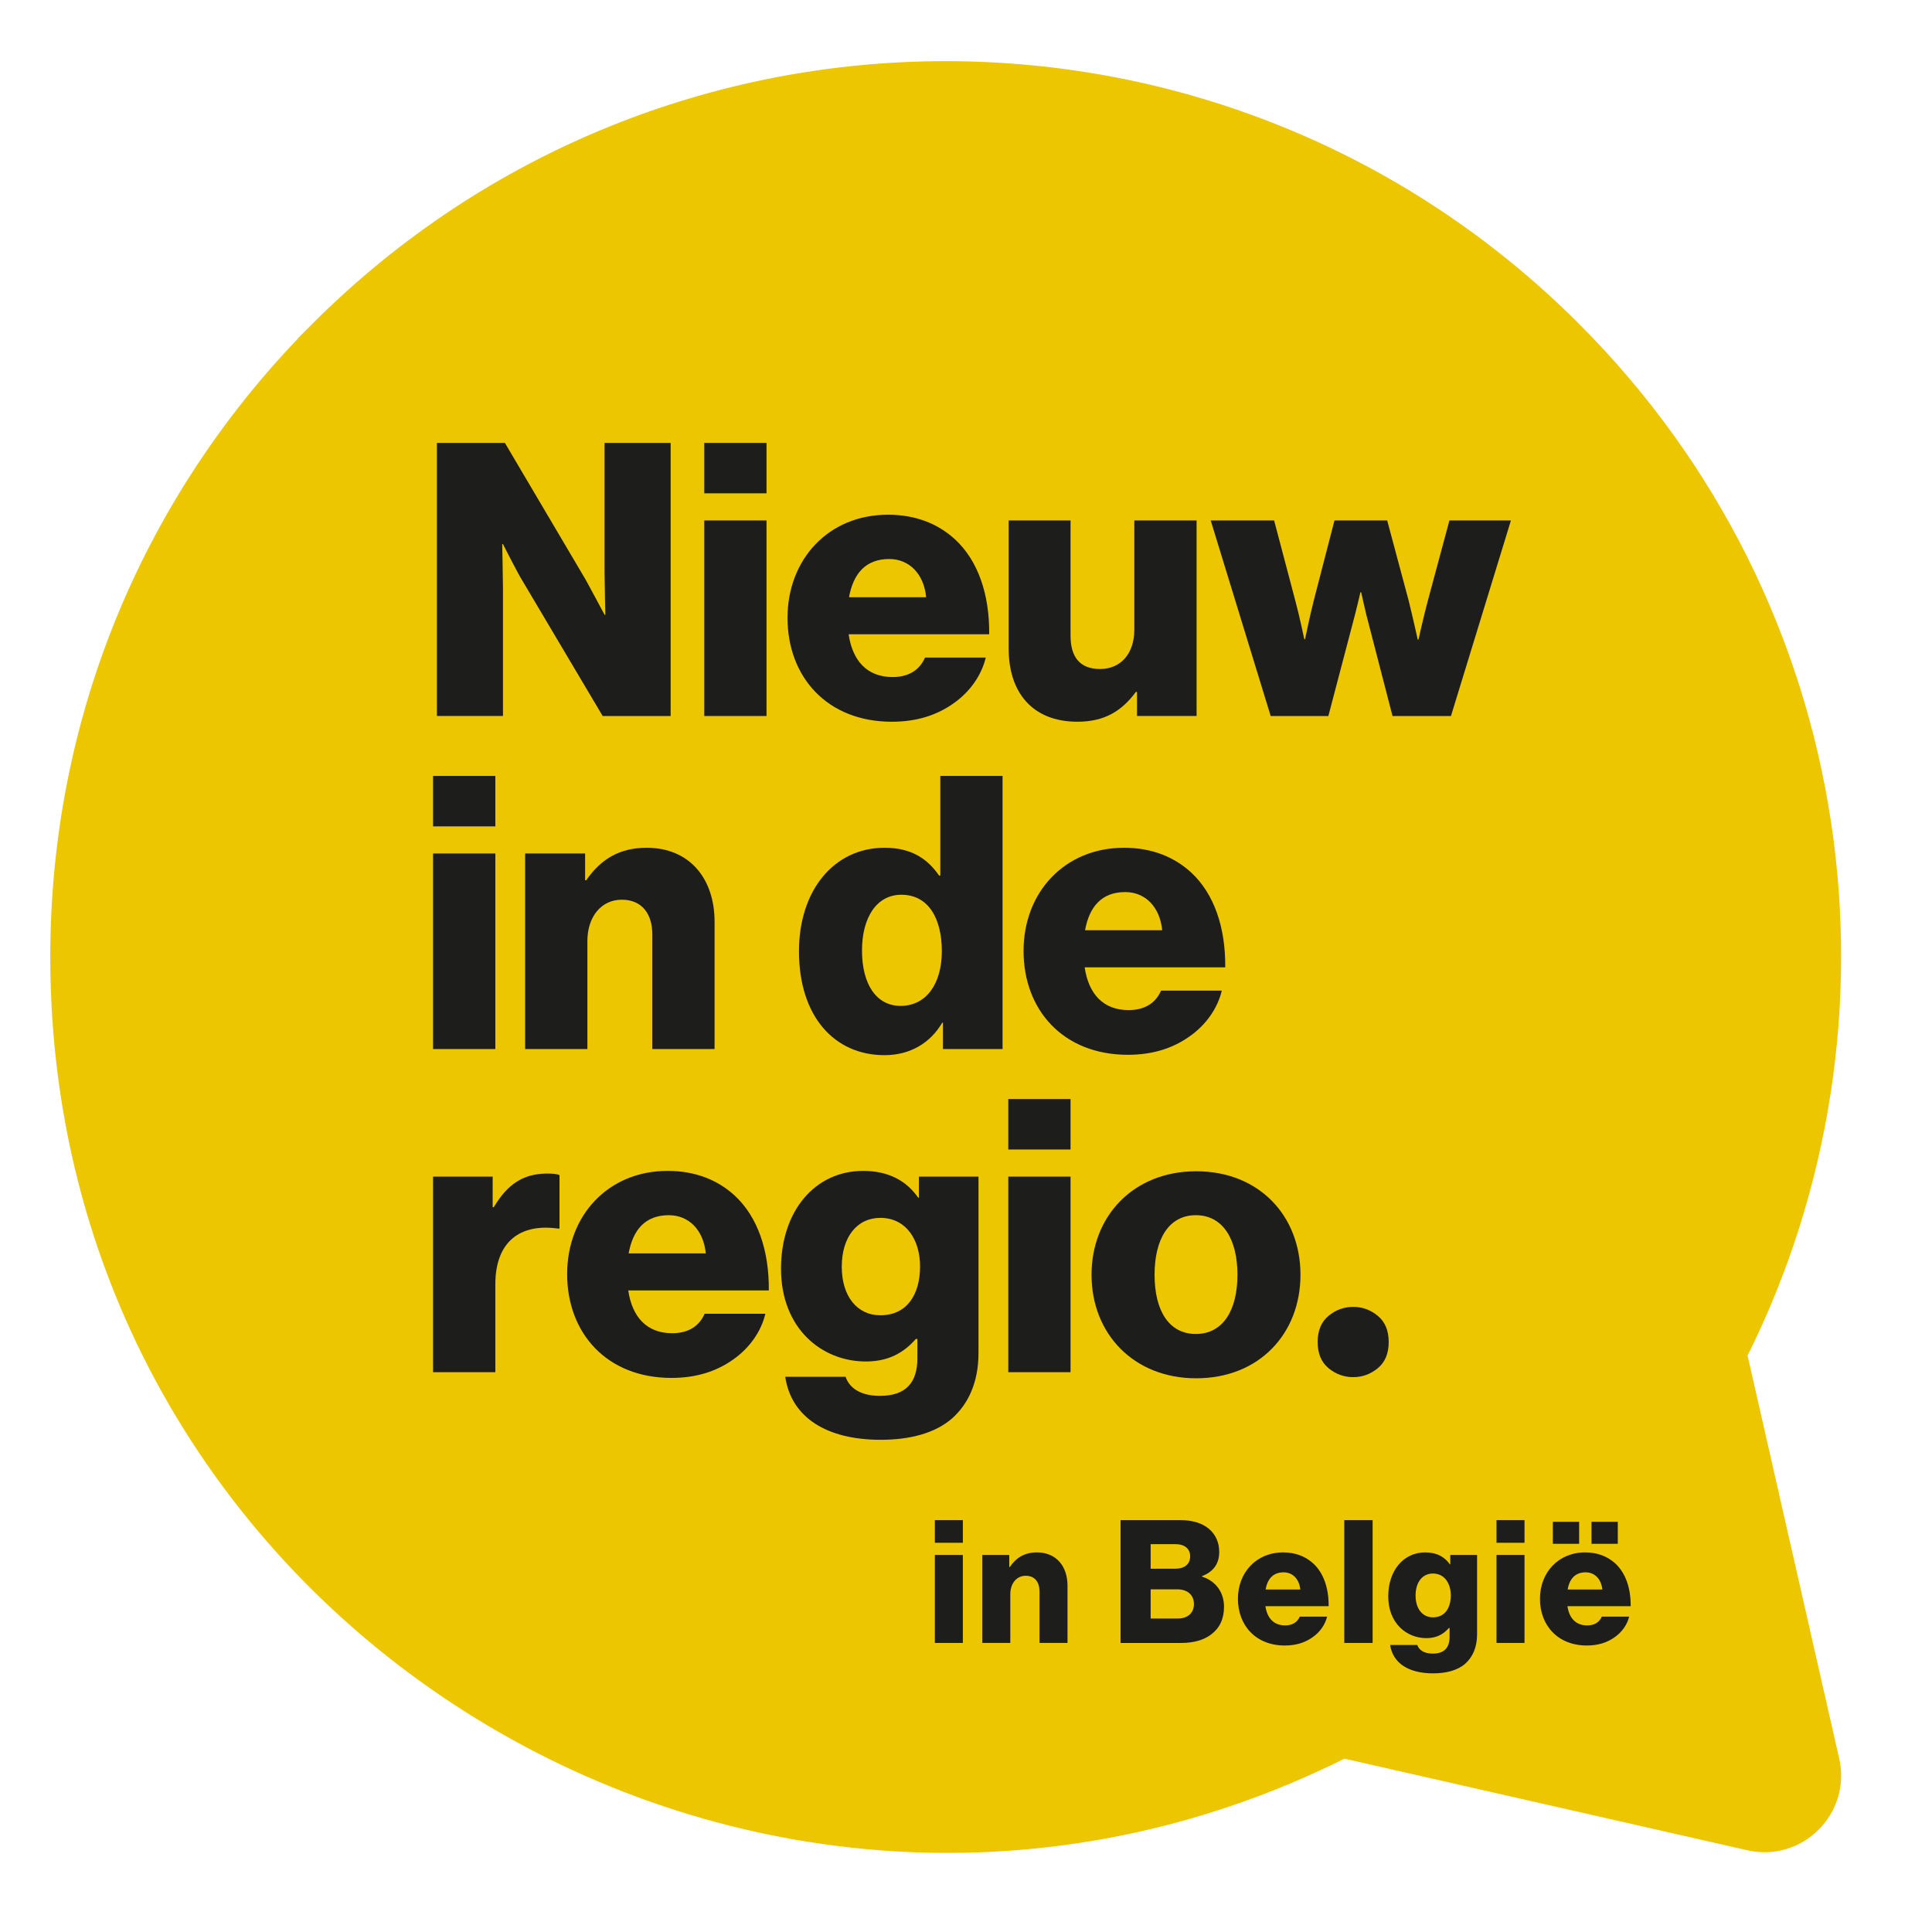 <?xml version="1.0" encoding="UTF-8"?>
<svg id="Laag_1" xmlns="http://www.w3.org/2000/svg" width="100mm" height="100mm" version="1.1" viewBox="0 0 283.465 283.465">
  <!-- Generator: Adobe Illustrator 29.5.0, SVG Export Plug-In . SVG Version: 2.1.0 Build 137)  -->
  <path d="M46.211,47.835C21.491,72.555,7.877,105.42,7.877,140.377c0,97.853,103.104,160.174,189.322,117.128l59.297,13.481c7.71,1.752,14.618-5.158,12.865-12.865l-13.481-59.297c24.316-48.703,16.544-109.859-24.586-150.988-51.154-51.155-133.938-51.147-185.085,0v-0Z" fill="#ecc600" stroke="#ecc600" stroke-miterlimit="10"/>
  <g>
    <g>
      <path d="M64.103,64.983h9.975l11.88,20.119c.617,1.12,2.746,5.099,2.746,5.099h.112s-.112-4.819-.112-6.22v-18.998h9.695v40.07h-9.975l-11.769-19.839c-.673-1.064-2.858-5.38-2.858-5.38h-.112s.112,5.156.112,6.557v18.661h-9.695v-40.07Z" fill="#1d1d1b"/>
      <path d="M103.329,64.983h9.135v7.398h-9.135v-7.398ZM103.329,76.36h9.135v28.693h-9.135v-28.693Z" fill="#1d1d1b"/>
      <path d="M115.546,90.65c0-8.574,5.997-15.131,14.739-15.131,4.091,0,7.342,1.345,9.807,3.587,3.419,3.138,5.1,8.126,5.044,13.954h-20.623c.561,3.867,2.69,6.277,6.445,6.277,2.409,0,3.979-1.065,4.763-2.858h8.91c-.617,2.578-2.298,5.044-4.819,6.781-2.41,1.681-5.324,2.634-8.967,2.634-9.471,0-15.299-6.557-15.299-15.243ZM135.889,87.624c-.337-3.418-2.466-5.604-5.436-5.604-3.475,0-5.268,2.186-5.884,5.604h11.32Z" fill="#1d1d1b"/>
      <path d="M147.992,95.189v-18.83h9.078v16.924c0,3.138,1.401,4.875,4.316,4.875,3.138,0,5.043-2.353,5.043-5.772v-16.028h9.135v28.693h-8.742v-3.53h-.168c-2.073,2.802-4.596,4.371-8.574,4.371-6.613,0-10.087-4.315-10.087-10.704Z" fill="#1d1d1b"/>
      <path d="M177.636,76.36h9.303l3.138,11.88c.617,2.298,1.29,5.548,1.29,5.548h.112s.673-3.306,1.289-5.716l3.027-11.713h7.733l3.139,11.713c.616,2.465,1.344,5.772,1.344,5.772h.112s.728-3.307,1.344-5.604l3.195-11.88h9.023l-8.798,28.693h-8.574l-3.363-13.001c-.616-2.242-1.233-5.155-1.233-5.155h-.112s-.672,2.914-1.289,5.155l-3.418,13.001h-8.462l-8.799-28.693Z" fill="#1d1d1b"/>
    </g>
    <g>
      <path d="M63.542,113.849h9.135v7.398h-9.135v-7.398ZM63.542,125.225h9.135v28.693h-9.135v-28.693Z" fill="#1d1d1b"/>
      <path d="M77.048,125.225h8.799v3.923h.168c2.129-3.082,4.875-4.763,8.854-4.763,6.277,0,9.975,4.483,9.975,10.872v18.661h-9.134v-16.813c0-3.026-1.513-5.099-4.483-5.099-3.027,0-5.044,2.522-5.044,6.052v15.86h-9.135v-28.693Z" fill="#1d1d1b"/>
      <path d="M117.227,139.572c0-8.967,5.155-15.187,12.553-15.187,4.035,0,6.333,1.681,8.014,4.091h.168v-14.627h9.134v40.07h-8.742v-3.867h-.112c-1.737,2.97-4.707,4.763-8.462,4.763-7.342,0-12.553-5.66-12.553-15.243ZM138.186,139.572c0-4.819-1.961-8.294-5.941-8.294-3.642,0-5.772,3.362-5.772,8.181,0,4.988,2.13,8.126,5.661,8.126,3.81,0,6.052-3.307,6.052-8.014Z" fill="#1d1d1b"/>
      <path d="M150.178,139.516c0-8.574,5.997-15.131,14.739-15.131,4.091,0,7.342,1.345,9.807,3.587,3.419,3.138,5.1,8.126,5.044,13.954h-20.623c.561,3.867,2.69,6.277,6.445,6.277,2.409,0,3.979-1.065,4.763-2.858h8.91c-.616,2.578-2.298,5.044-4.819,6.781-2.41,1.681-5.324,2.634-8.967,2.634-9.471,0-15.299-6.557-15.299-15.243ZM170.521,136.489c-.337-3.418-2.466-5.604-5.436-5.604-3.474,0-5.268,2.186-5.884,5.604h11.32Z" fill="#1d1d1b"/>
    </g>
    <g>
      <path d="M63.542,172.635h8.743v4.483h.168c2.018-3.418,4.371-4.932,7.846-4.932.841,0,1.401.056,1.793.224v7.846h-.225c-5.604-.784-9.19,1.962-9.19,8.182v12.889h-9.135v-28.693Z" fill="#1d1d1b"/>
      <path d="M83.212,186.925c0-8.574,5.997-15.131,14.739-15.131,4.091,0,7.342,1.345,9.807,3.587,3.419,3.138,5.1,8.126,5.044,13.954h-20.623c.561,3.867,2.69,6.276,6.445,6.276,2.409,0,3.979-1.064,4.763-2.858h8.91c-.616,2.578-2.298,5.044-4.819,6.781-2.41,1.681-5.324,2.634-8.967,2.634-9.471,0-15.299-6.557-15.299-15.243ZM103.555,183.899c-.337-3.419-2.466-5.604-5.436-5.604-3.474,0-5.268,2.186-5.884,5.604h11.32Z" fill="#1d1d1b"/>
      <path d="M115.21,202h8.854c.504,1.514,2.017,2.802,5.044,2.802,3.867,0,5.491-2.018,5.491-5.492v-2.858h-.224c-1.681,1.906-3.867,3.307-7.342,3.307-6.444,0-12.441-4.82-12.441-13.618,0-8.406,4.932-14.346,12.049-14.346,3.811,0,6.389,1.513,8.07,3.923h.112v-3.082h8.742v25.891c0,4.315-1.513,7.454-3.81,9.526-2.522,2.242-6.277,3.195-10.536,3.195-7.902,0-13.113-3.25-14.01-9.247ZM134.993,185.805c0-3.867-2.018-7.118-5.829-7.118-3.418,0-5.66,2.802-5.66,7.173,0,4.316,2.242,7.118,5.66,7.118,3.98,0,5.829-3.138,5.829-7.173Z" fill="#1d1d1b"/>
      <path d="M147.936,161.258h9.135v7.398h-9.135v-7.398ZM147.936,172.635h9.135v28.693h-9.135v-28.693Z" fill="#1d1d1b"/>
      <path d="M160.152,187.037c0-8.63,6.164-15.187,15.355-15.187,9.246,0,15.299,6.557,15.299,15.187,0,8.63-6.053,15.187-15.299,15.187-9.191,0-15.355-6.557-15.355-15.187ZM181.56,187.037c0-5.212-2.129-8.743-6.108-8.743s-6.053,3.531-6.053,8.743,2.074,8.686,6.053,8.686,6.108-3.474,6.108-8.686Z" fill="#1d1d1b"/>
    </g>
    <path d="M203.751,196.901c0,1.681-.532,2.961-1.597,3.839-1.065.877-2.27,1.316-3.615,1.316s-2.55-.439-3.614-1.316c-1.065-.878-1.598-2.158-1.598-3.839s.533-2.959,1.598-3.838c1.064-.878,2.269-1.317,3.614-1.317s2.55.439,3.615,1.317c1.065.879,1.597,2.157,1.597,3.838Z" fill="#1d1d1b"/>
  </g>
  <g>
    <path d="M137.163,223.03h4.108v3.328h-4.108v-3.328ZM137.163,228.147h4.108v12.907h-4.108v-12.907Z" fill="#1d1d1b"/>
    <path d="M144.121,228.147h3.958v1.765h.076c.958-1.387,2.193-2.143,3.983-2.143,2.823,0,4.487,2.017,4.487,4.89v8.394h-4.109v-7.562c0-1.362-.681-2.294-2.017-2.294-1.362,0-2.268,1.134-2.268,2.722v7.134h-4.109v-12.907Z" fill="#1d1d1b"/>
    <path d="M164.413,223.03h8.697c1.866,0,3.252.453,4.21,1.236,1.033.857,1.563,2.017,1.563,3.453,0,1.791-.933,2.925-2.521,3.53v.076c1.966.605,3.227,2.268,3.227,4.411,0,1.815-.656,3.126-1.841,4.033-1.058.832-2.546,1.286-4.437,1.286h-8.898v-18.024ZM172.454,230.164c1.286,0,2.168-.631,2.168-1.815,0-1.134-.832-1.789-2.143-1.789h-3.655v3.604h3.63ZM172.807,237.474c1.462,0,2.369-.831,2.369-2.117,0-1.437-1.059-2.168-2.42-2.168h-3.932v4.285h3.983Z" fill="#1d1d1b"/>
    <path d="M181.629,234.575c0-3.856,2.697-6.805,6.63-6.805,1.84,0,3.302.605,4.412,1.613,1.538,1.412,2.293,3.654,2.268,6.276h-9.277c.252,1.739,1.21,2.823,2.899,2.823,1.084,0,1.789-.479,2.143-1.286h4.008c-.277,1.16-1.033,2.27-2.168,3.051-1.083.757-2.395,1.184-4.033,1.184-4.26,0-6.882-2.949-6.882-6.857ZM190.78,233.214c-.152-1.539-1.109-2.521-2.446-2.521-1.563,0-2.369.983-2.647,2.521h5.092Z" fill="#1d1d1b"/>
    <path d="M197.233,223.03h4.159v18.024h-4.159v-18.024Z" fill="#1d1d1b"/>
    <path d="M203.963,241.356h3.983c.227.681.907,1.261,2.269,1.261,1.739,0,2.47-.908,2.47-2.471v-1.285h-.101c-.756.857-1.739,1.487-3.302,1.487-2.898,0-5.596-2.168-5.596-6.126,0-3.782,2.218-6.453,5.42-6.453,1.714,0,2.873.68,3.63,1.764h.05v-1.386h3.932v11.646c0,1.941-.68,3.353-1.714,4.285-1.134,1.008-2.823,1.437-4.739,1.437-3.554,0-5.898-1.463-6.302-4.16ZM212.862,234.071c0-1.739-.907-3.202-2.622-3.202-1.538,0-2.546,1.261-2.546,3.227,0,1.942,1.008,3.202,2.546,3.202,1.79,0,2.622-1.412,2.622-3.227Z" fill="#1d1d1b"/>
    <path d="M219.567,223.03h4.109v3.328h-4.109v-3.328ZM219.567,228.147h4.109v12.907h-4.109v-12.907Z" fill="#1d1d1b"/>
    <path d="M225.944,234.575c0-3.856,2.697-6.805,6.63-6.805,1.84,0,3.302.605,4.412,1.613,1.538,1.412,2.293,3.654,2.268,6.276h-9.277c.252,1.739,1.21,2.823,2.899,2.823,1.084,0,1.789-.479,2.143-1.286h4.008c-.277,1.16-1.033,2.27-2.168,3.051-1.083.757-2.395,1.184-4.033,1.184-4.26,0-6.882-2.949-6.882-6.857ZM227.835,223.282h3.857v3.227h-3.857v-3.227ZM235.095,233.214c-.152-1.539-1.109-2.521-2.446-2.521-1.563,0-2.369.983-2.647,2.521h5.092ZM233.507,223.282h3.857v3.227h-3.857v-3.227Z" fill="#1d1d1b"/>
  </g>
</svg>